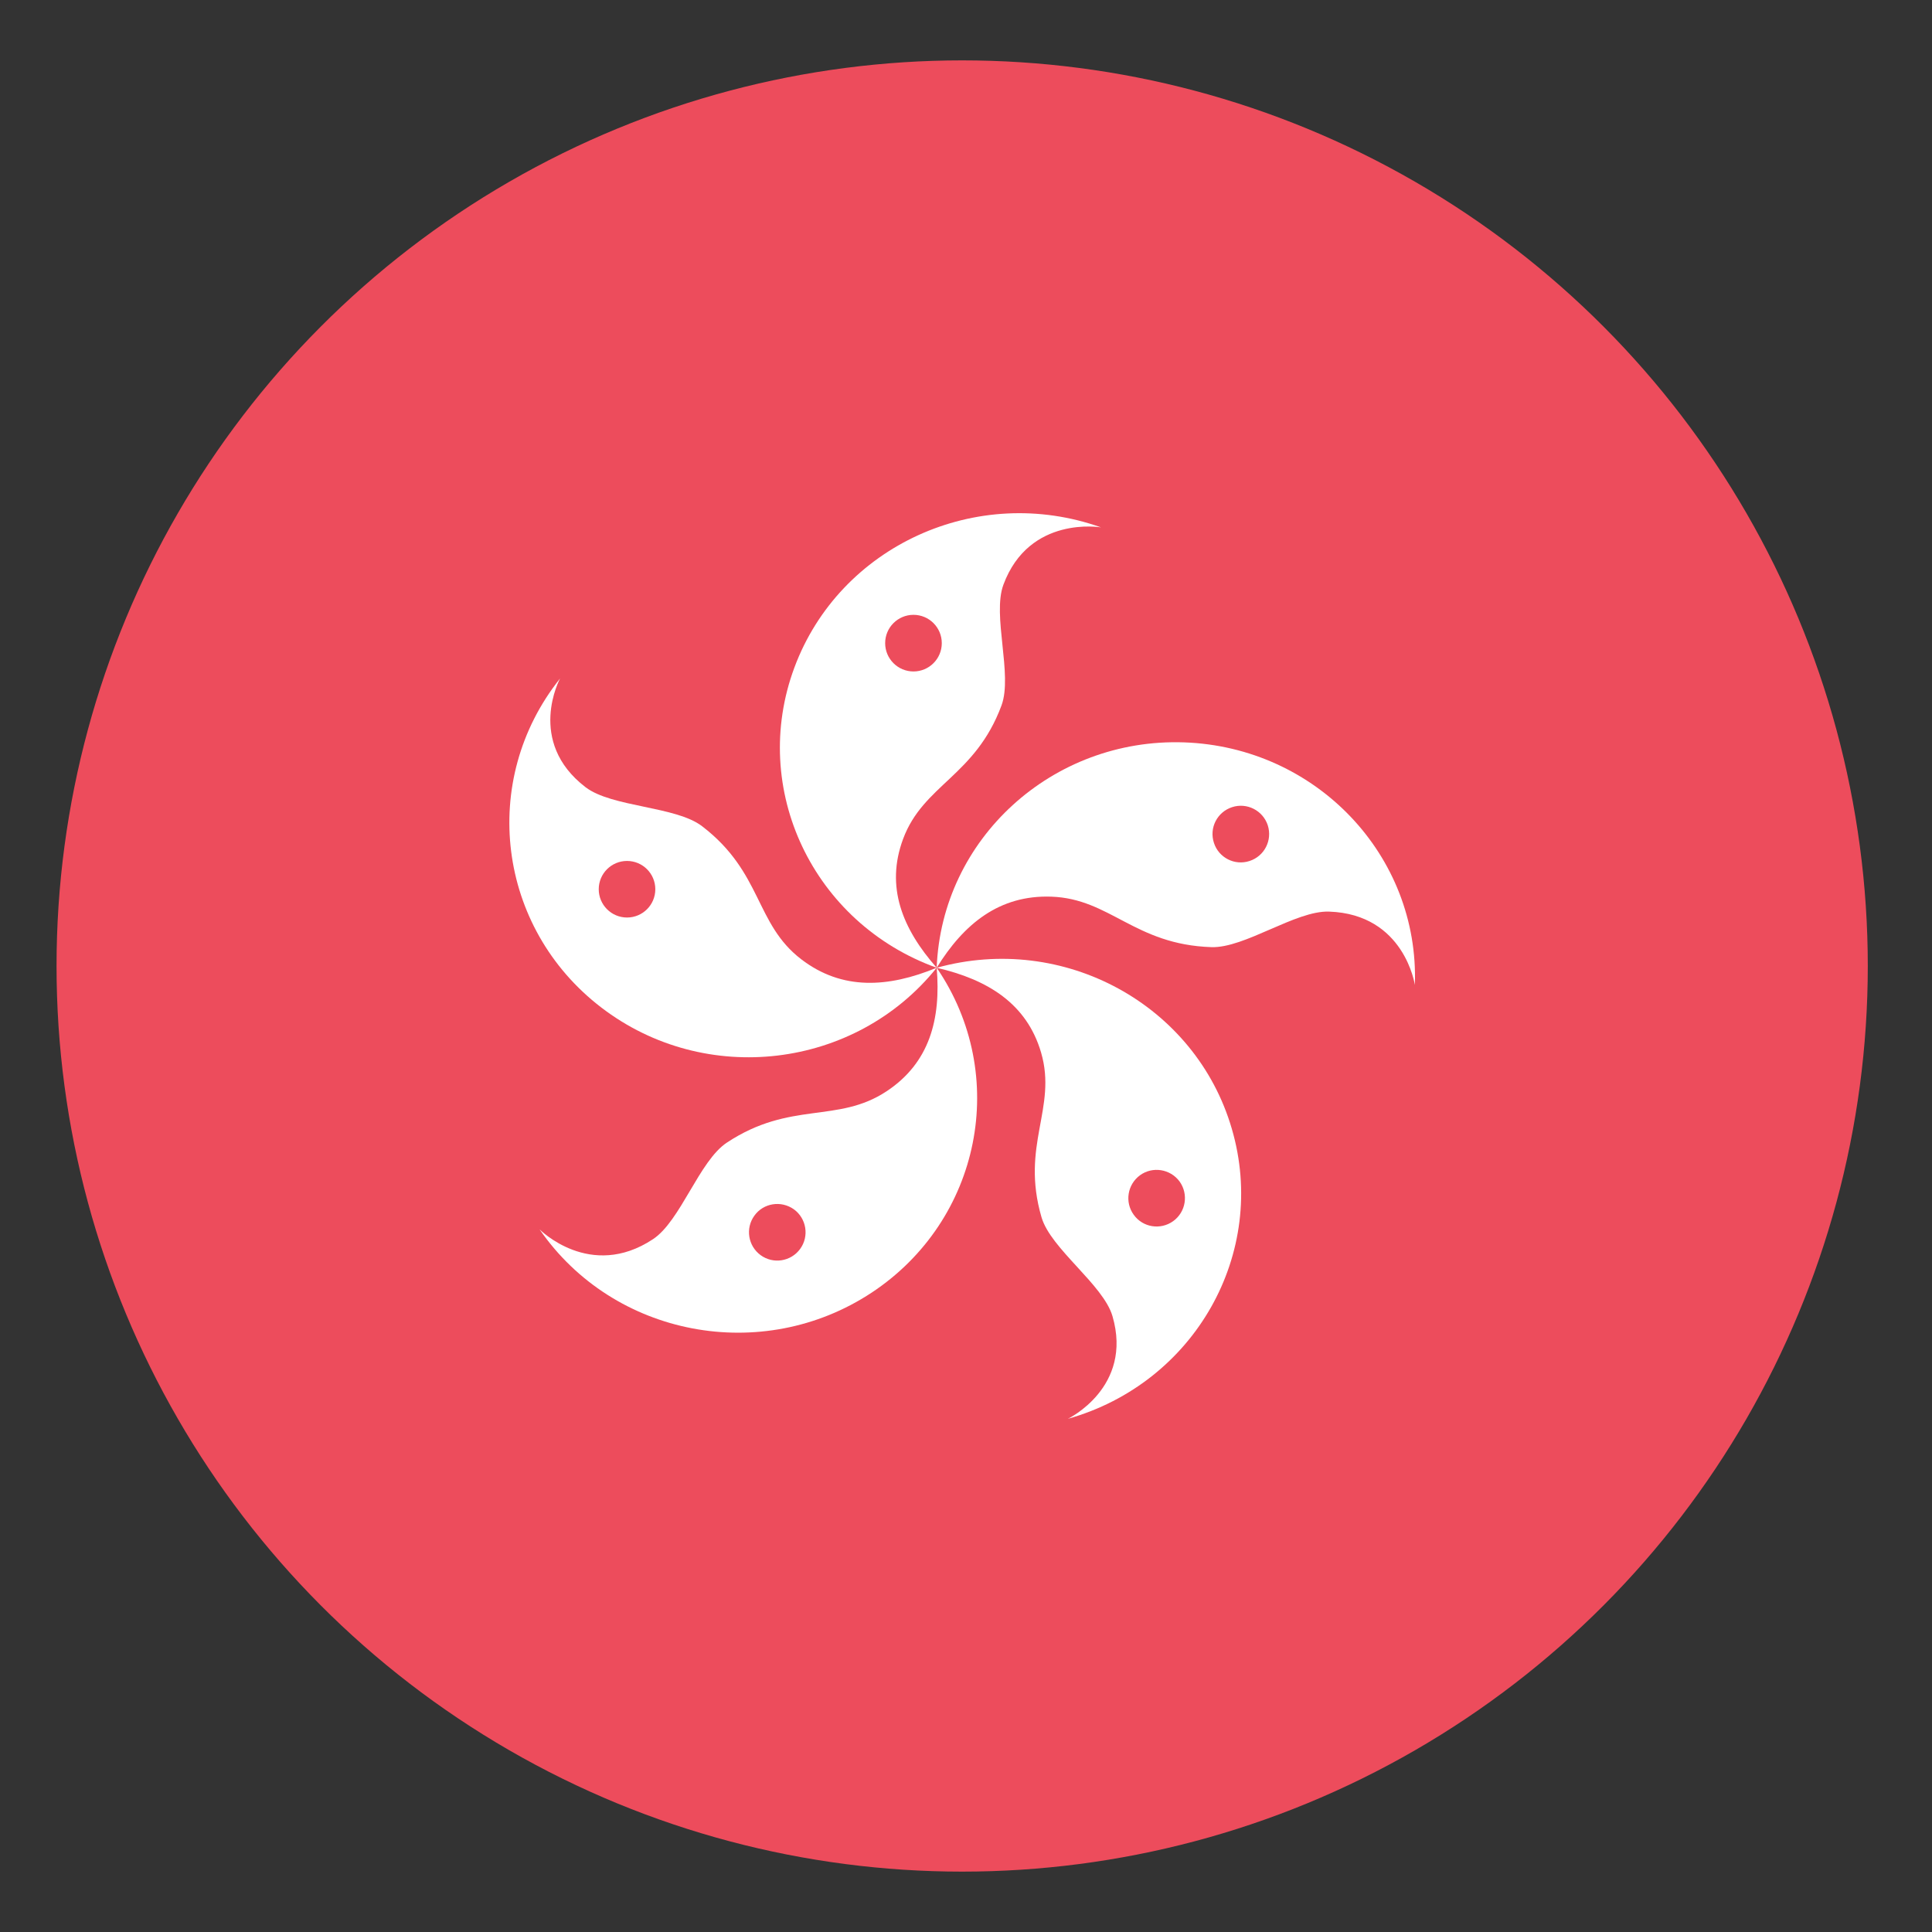 <?xml version="1.0" encoding="utf-8"?>
<!-- Generator: Adobe Illustrator 15.0.0, SVG Export Plug-In . SVG Version: 6.00 Build 0)  -->
<!DOCTYPE svg PUBLIC "-//W3C//DTD SVG 1.1//EN" "http://www.w3.org/Graphics/SVG/1.1/DTD/svg11.dtd">
<svg version="1.1" id="Layer_1" xmlns="http://www.w3.org/2000/svg" xmlns:xlink="http://www.w3.org/1999/xlink" x="0px" y="0px"
	 width="64px" height="64px" viewBox="0 0 64 64" enable-background="new 0 0 64 64" xml:space="preserve">
<rect x="0" y="0" width="64" height="64" fill="#333333" stroke="none"/>
<g>
	<circle fill="#ED4C5C" cx="31.873" cy="32" r="30"/>
	<g>
		<g>
			<path fill="#FFFFFF" d="M29.916,27.792c0.67-1.803,2.391-2.08,3.26-4.423c0.377-1.021-0.314-2.981,0.063-3.999
				c0.857-2.312,3.234-1.9,3.234-1.9c-4.111-1.466-8.66,0.613-10.158,4.644c-1.494,4.022,0.615,8.468,4.715,9.945
				C29.889,30.766,29.328,29.375,29.916,27.792z"/>
			<circle fill="#ED4C5C" cx="30.26" cy="21.305" r="0.938"/>
		</g>
		<g>
			<path fill="#FFFFFF" d="M26.543,31.778c-1.543-1.183-1.279-2.871-3.285-4.408c-0.871-0.669-2.988-0.625-3.861-1.293
				c-1.977-1.514-0.844-3.602-0.844-3.602c-2.695,3.38-2.082,8.261,1.367,10.901c3.441,2.637,8.41,2.045,11.109-1.318
				C29.42,32.721,27.898,32.815,26.543,31.778z"/>
			<circle fill="#ED4C5C" cx="20.771" cy="29.457" r="0.937"/>
		</g>
		<g>
			<path fill="#FFFFFF" d="M29.369,36.15c-1.625,1.076-3.182,0.306-5.291,1.701c-0.918,0.606-1.531,2.596-2.449,3.2
				c-2.08,1.374-3.756-0.328-3.756-0.328c2.449,3.556,7.373,4.493,11.002,2.097c3.621-2.395,4.582-7.207,2.154-10.762
				C31.174,33.761,30.793,35.209,29.369,36.15z"/>
			<path fill="#ED4C5C" d="M24.99,40.27c0.301-0.42,0.887-0.511,1.311-0.208c0.416,0.304,0.51,0.892,0.205,1.31
				c-0.305,0.419-0.891,0.512-1.309,0.207S24.686,40.688,24.99,40.27z"/>
		</g>
		<g>
			<path fill="#FFFFFF" d="M34.488,34.869c0.537,1.846-0.686,3.061,0.014,5.456c0.307,1.046,2.045,2.231,2.35,3.273
				C37.543,45.961,35.375,47,35.375,47c4.205-1.186,6.639-5.485,5.43-9.609c-1.201-4.116-5.578-6.499-9.775-5.332
				C32.727,32.451,34.014,33.25,34.488,34.869z"/>
			<path fill="#ED4C5C" d="M37.557,40.242c-0.305-0.418-0.211-1.004,0.207-1.31c0.416-0.303,1.002-0.211,1.311,0.206
				c0.303,0.422,0.209,1.008-0.209,1.312C38.443,40.755,37.859,40.662,37.557,40.242z"/>
		</g>
		<g>
			<path fill="#FFFFFF" d="M34.826,29.703c1.955,0.068,2.756,1.588,5.301,1.672c1.107,0.039,2.795-1.217,3.9-1.177
				c2.502,0.086,2.842,2.429,2.842,2.429c0.152-4.289-3.271-7.883-7.645-8.035c-4.365-0.15-8.029,3.192-8.195,7.466
				C31.932,30.597,33.109,29.643,34.826,29.703z"/>
			<path fill="#ED4C5C" d="M41.391,28.522c-0.49,0.161-1.02-0.109-1.178-0.601c-0.162-0.493,0.105-1.021,0.602-1.183
				c0.49-0.16,1.02,0.108,1.182,0.602C42.154,27.834,41.887,28.363,41.391,28.522z"/>
		</g>
	</g>
</g>
</svg>
